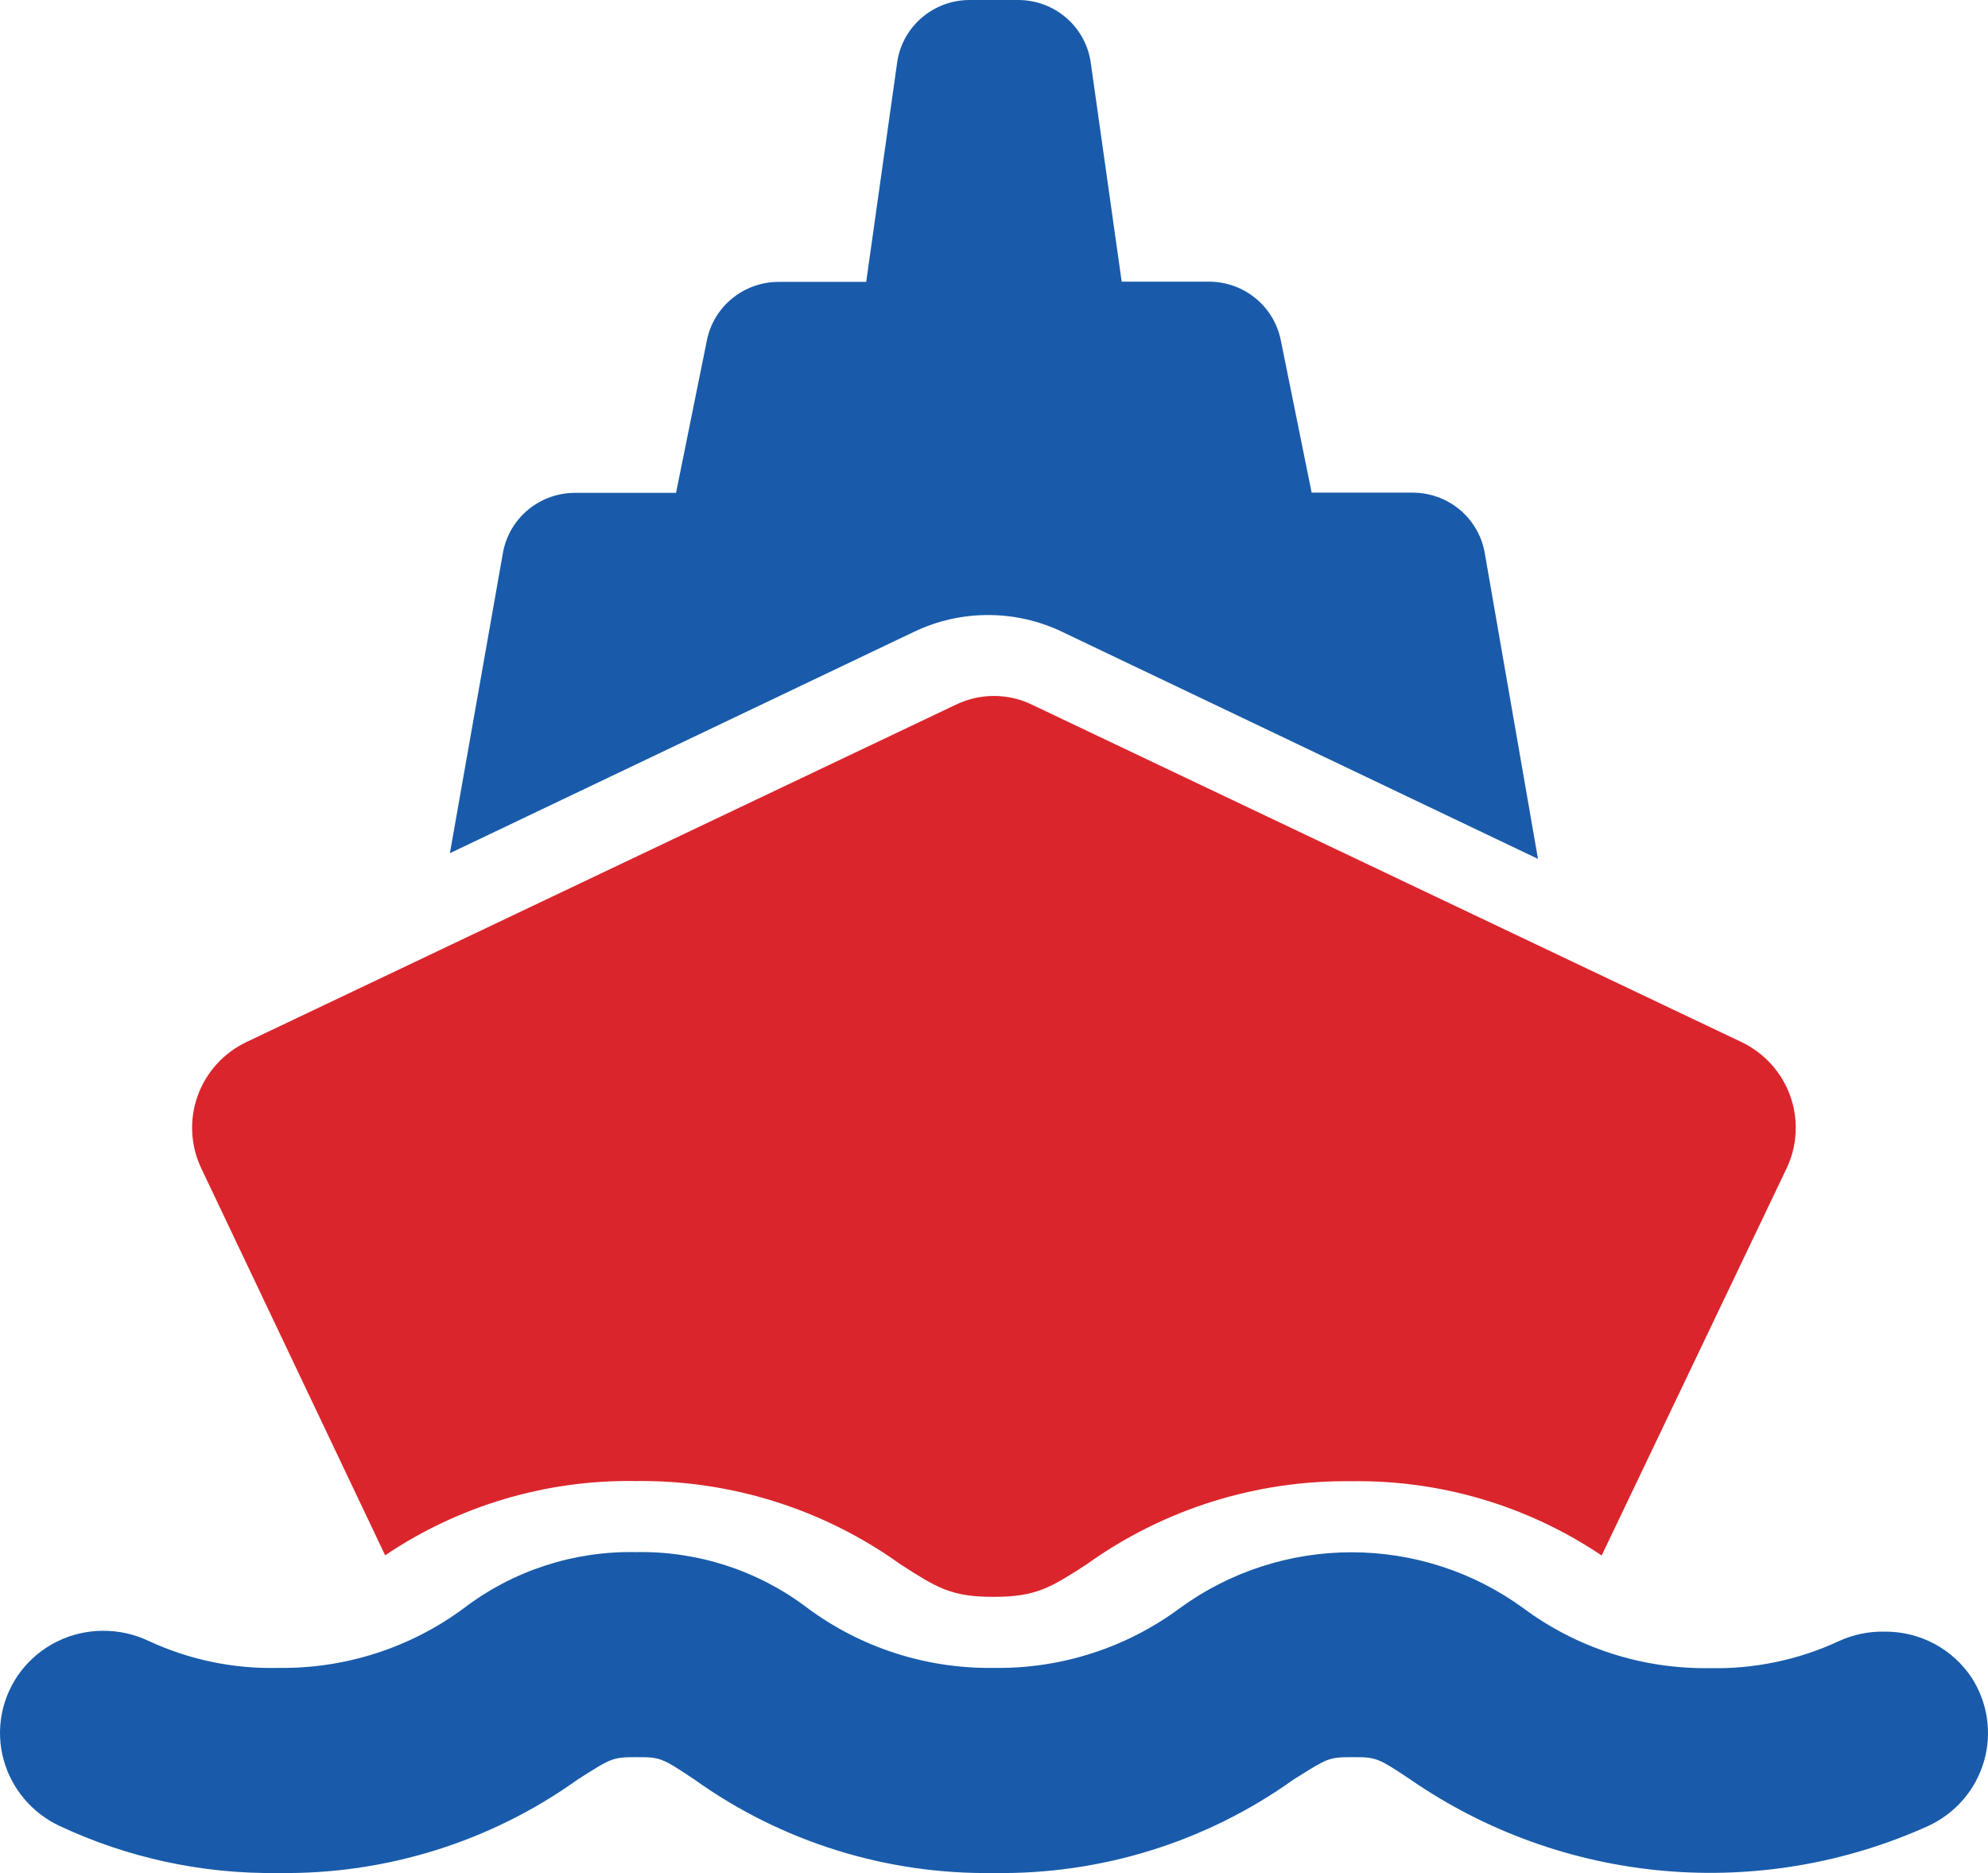 <svg width="69" height="65" viewBox="0 0 69 65" fill="none" xmlns="http://www.w3.org/2000/svg">
<path d="M33.655 0C33.038 0 32.441 0.223 31.977 0.628C31.514 1.032 31.214 1.59 31.135 2.196L30.064 9.782H27.033C26.444 9.781 25.873 9.982 25.418 10.352C24.962 10.722 24.65 11.237 24.535 11.81L23.464 17.103H19.96C19.362 17.103 18.782 17.312 18.324 17.694C17.865 18.076 17.558 18.605 17.455 19.19L15.615 29.608L31.734 21.921C32.533 21.54 33.408 21.343 34.295 21.343C35.181 21.343 36.056 21.54 36.855 21.921L53.381 29.806L51.533 19.19C51.432 18.604 51.125 18.073 50.667 17.689C50.208 17.306 49.628 17.096 49.028 17.096H45.525L44.453 11.802C44.338 11.23 44.026 10.715 43.571 10.345C43.115 9.975 42.544 9.773 41.955 9.774H38.932L37.861 2.196C37.782 1.59 37.482 1.032 37.018 0.628C36.555 0.223 35.958 0 35.34 0H33.655Z" fill="#195BAA"/>
<path d="M6.99 40.553L13.368 53.973C15.932 52.245 18.973 51.344 22.074 51.396C25.365 51.357 28.581 52.368 31.246 54.281C32.487 55.079 32.998 55.415 34.453 55.415H34.498C35.976 55.415 36.486 55.079 37.713 54.288C40.38 52.374 43.599 51.362 46.892 51.403C49.99 51.353 53.029 52.253 55.591 53.98L62.006 40.553C62.384 39.764 62.431 38.859 62.138 38.036C61.844 37.212 61.233 36.538 60.439 36.16L35.798 24.445C35.393 24.252 34.948 24.151 34.498 24.151C34.047 24.151 33.603 24.252 33.197 24.445L8.557 36.16C7.762 36.538 7.151 37.212 6.858 38.036C6.564 38.859 6.612 39.764 6.99 40.553Z" fill="#DB252C"/>
<path d="M3.583 56.593C3.031 56.592 2.486 56.718 1.991 56.96C1.496 57.203 1.064 57.556 0.73 57.991C0.396 58.427 0.168 58.933 0.064 59.47C-0.04 60.007 -0.017 60.561 0.131 61.088C0.269 61.578 0.51 62.033 0.839 62.423C1.168 62.813 1.577 63.129 2.038 63.351C4.417 64.472 7.024 65.036 9.658 64.998C13.384 65.054 17.029 63.916 20.049 61.755C21.202 61.022 21.247 60.978 22.074 60.978C22.902 60.978 22.946 60.978 24.114 61.762C27.133 63.92 30.775 65.055 34.498 64.998C38.226 65.055 41.874 63.917 44.896 61.755C46.072 61.022 46.094 60.978 46.922 60.978C47.749 60.978 47.794 60.978 48.954 61.755C51.555 63.55 54.584 64.642 57.742 64.922C60.899 65.201 64.076 64.66 66.957 63.351C67.416 63.133 67.823 62.822 68.152 62.437C68.48 62.052 68.722 61.602 68.862 61.118C69.001 60.633 69.036 60.125 68.962 59.626C68.889 59.128 68.709 58.65 68.436 58.225C68.11 57.731 67.665 57.326 67.141 57.046C66.617 56.766 66.03 56.62 65.435 56.622C64.885 56.607 64.339 56.718 63.839 56.944C62.43 57.602 60.887 57.925 59.33 57.889C57.001 57.922 54.726 57.188 52.864 55.802C51.138 54.545 49.052 53.868 46.91 53.868C44.769 53.868 42.683 54.545 40.957 55.802C39.104 57.178 36.843 57.909 34.527 57.881H34.453C32.134 57.907 29.871 57.174 28.016 55.795C26.311 54.501 24.214 53.82 22.067 53.862C19.92 53.82 17.822 54.502 16.117 55.795C14.257 57.18 11.985 57.913 9.658 57.881C8.105 57.919 6.564 57.598 5.157 56.944C4.666 56.711 4.128 56.591 3.583 56.593Z" fill="#195BAA"/>
</svg>
